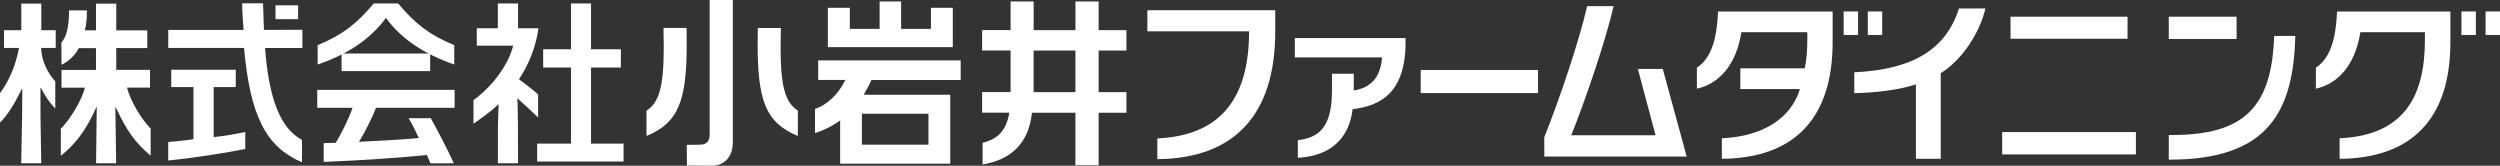 <?xml version="1.0" encoding="UTF-8"?><svg id="_レイヤー_2" xmlns="http://www.w3.org/2000/svg" viewBox="0 0 708.12 46.94"><rect x="0" y="0" width="708.12" height="46.94" fill="#333333" stroke="none"/><g id="_レイヤー_3"><path d="m11.7,1.02v7.54h4.08v5.01h-4.1c0,3.72,1.98,7.3,3.98,9.47v7.7c-1.48-1.48-2.72-3.26-4.04-5.8h-.16v7.49s.23,13.81.23,13.81h-5.68l.26-13.69c.02-2.71.05-7.32.05-7.32,0,0,0,0-.17,0-2.28,4.68-4.15,7.54-6.16,9.49v-8.32c2.6-3.61,4.33-7.39,5.4-12.83H1.13v-5.01h4.9V1.02h5.68Z" style="fill:#fff;"/><path d="m32.85,1.03h.08v7.56h8.79v5.03h-8.79v6.17h9.56v5.03h-6.52c1.08,4.07,4.17,9.02,6.7,11.6v7.68c-4.02-3.44-6.55-6.48-9.88-13.74h-.11l.06,4.38s.13,9.44.16,11.5h-5.68c0-.8.13-11.5.13-11.5l.06-4.37h-.12c-2.93,6.68-6.14,10.64-10.06,13.75v-7.68c2.47-2.41,5.88-7.86,6.83-11.6h-6.64v-5.03h9.77v-6.17h-4.89c-.96,2.09-3.3,4.03-4.88,4.69,0-1.05-.04-6-.04-6.26,1.41-1.62,2.16-4.17,2.19-9.13h5.05c0,1.89-.1,3.91-.59,5.66h3.16V1.03h5.64Z" style="fill:#fff;"/><path d="m66.78,19.76v4.91h-6.25v14.18c3.55-.42,5.92-.83,8.94-1.47v4.81c-5.1,1.05-14.88,2.59-21.82,3.27v-5.24c1.22-.1,4.72-.41,7.15-.79v-14.76h-6.3v-4.91h18.28Z" style="fill:#fff;"/><path d="m74.5.95c.02.74.27,7.52.27,7.52l10.88-.04v5.16h-10.57c1.09,14.52,4.36,22.76,10.46,26.04v6.35c-10.15-4.38-14.66-12.97-16.42-32.4h-21.46v-5.11h21.33s-.44-5.74-.4-7.53h5.93Z" style="fill:#fff;"/><path d="m84.44,1.5v3.93h-6.4V1.5h6.4Z" style="fill:#fff;"/><path d="m167.41.99v12.97h8.45v5.17h-8.45v21.55h9.21v5.07h-24.47v-5.07h9.58v-21.55h-7.88v-5.17h7.88V.99h5.68Z" style="fill:#fff;"/><path d="m146.7.99h.04v7.02s4.93,0,5.78,0c-.66,4.85-2.5,9.89-5.52,14.44,1.33.97,3.86,2.9,5.42,4.28v6.55c-1.21-1.22-4.19-3.94-5.89-5.45.11,1.21.17,7.14.17,7.14l.03,11.28h-5.71l.02-10.8c0-1.17.21-5.89.21-5.89h-.07c-2.34,2.16-4.68,3.83-7.07,5.47,0-1.28,0-6.33,0-6.68,5.98-4.29,10.22-10.88,11.23-15.41h-10.29v-4.93h5.96V.99h5.68Z" style="fill:#fff;"/><path d="m112.78.99c4.67,5.59,8.79,8.89,15.89,11.8v5.49c-8.68-3-14.91-7.31-19.06-12.82l-.29-.45-.29.45c-4.15,5.5-10.3,9.82-19.06,12.82v-5.49c7.11-2.91,11.24-6.27,15.89-11.8h6.93Z" style="fill:#fff;"/><path d="m128.77,25.45v5.08h-22.26c-1.24,3.12-2.85,6.33-4.82,9.63,1.05-.03,13.23-.64,16.95-1.06-.83-1.82-2.15-4.37-2.9-5.62h6.28c1.8,3.28,4.73,8.75,6.52,12.77-1.06,0-6.13.02-6.6.02-.29-.61-.85-1.92-1.03-2.37-7.5.76-17.96,1.5-29.23,1.96v-5.32c.6-.02,2.78-.09,3.42-.09,1.44-2.37,3.46-6.23,4.76-9.91h-10v-5.08h38.9Z" style="fill:#fff;"/><path d="m121.84,15.16v4.98h-25.09v-4.98h25.09Z" style="fill:#fff;"/><path d="m255.24.41v7.76h8.45V2.21h6.19v11.15h-35.39V2.21h6.22v5.96h8.44V.41h6.09Zm16.87,16.71v5.53h-25.28c-.41,1.07-1.52,3-2.17,4.18h24.5v19.53h-31.19v-12.24c-2.27,1.65-4.71,2.8-7.12,3.58v-6.86c3.24-1.01,6.58-4.03,8.6-8.2h-7.7v-5.53h40.36Zm-27.98,15.1v8.76h18.86v-8.76h-18.86Z" style="fill:#fff;"/><path d="m311.19.41v8.12h7.87v5.78h-7.87v11.78h7.87v5.84h-7.87v14.86h-6.58v-14.86h-12.3c-.96,8.5-5.62,13.21-13.99,14.66v-6.15c4.37-1.06,6.75-3.56,7.56-8.52h-7.7v-5.84h8.07v-11.78h-8.07v-5.78h8.07V.41h6.53v8.12h11.84V.41h6.58Zm-18.42,13.9v11.78h11.84v-11.78h-11.84Z" style="fill:#fff;"/><path d="m194.47,7.93s.04,3.05.04,4.45c0,15.91-2.18,22.35-11.39,26.13v-7.18c3.57-2.27,4.89-6.78,4.89-18.01,0-1.65-.08-5.4-.08-5.4h6.54Z" style="fill:#fff;"/><path d="m221.18,7.93s-.08,3.75-.08,5.39c0,11.23,1.33,15.74,4.89,18.01v7.18c-9.21-3.78-11.39-10.21-11.39-26.12,0-1.41.05-4.46.05-4.46h6.53Z" style="fill:#fff;"/><path d="m207.56,0v40.46c0,3.88-2.38,6.48-5.91,6.48l-3.23-.03-3.85-.03-.05-5.85,3.75-.05c1.84,0,2.74-.94,2.74-2.9V0h6.55Z" style="fill:#fff;"/><path d="m324.99,2.88v6h28.81c0,19.01-8.08,29.51-25.99,30.33v5.87c21.5-.17,33.4-12.24,33.4-36.12V2.88h-36.22Z" style="fill:#fff;"/><path d="m486.63,3.26c-.27,6.59-1.47,13-5.99,15.89v5.97c5.91-1.3,11.07-6.28,12.6-15.99h18.68v2.2c0,2.57-.21,5.79-.73,8.03h-18.24v5.86h16.88c-2.43,8.06-10.2,13.41-22.12,13.95v5.81c20.42-.16,31.38-11.35,31.38-33.02V3.26h-32.45Z" style="fill:#fff;"/><path d="m662.69,39.18v5.81c20.42-.16,31.38-11.35,31.38-33.02V3.26h-32.11c-.27,6.59-1.47,13-5.99,15.89v5.97c5.91-1.3,11.07-6.28,12.6-15.99h18.28v2.2c0,15.64-5.66,26.99-24.15,27.84Z" style="fill:#fff;"/><path d="m562.37,2.4h-7.5c-3.74,11.8-13.33,17.3-29.65,18.08,0,0,.02,5.91,0,5.9,6.18-.12,12.4-.86,17.46-2.48v21.08h7.03v-24.25c6.17-3.83,11.09-11.57,12.66-18.34Z" style="fill:#fff;"/><rect x="569.48" y="4.73" width="33.14" height="6.24" style="fill:#fff;"/><rect x="567.11" y="37.41" width="37.88" height="6.33" style="fill:#fff;"/><rect x="402.41" y="19.82" width="33.23" height="6.54" style="fill:#fff;"/><rect x="614.3" y="4.73" width="19.21" height="6.31" style="fill:#fff;"/><path d="m614.3,45.22v-6.98c.3,0,.6,0,.9,0,20.26,0,28.28-7.69,28.96-28.07h5.99c-.56,21.04-7.33,35.04-35.55,35.05h-.3Z" style="fill:#fff;"/><rect x="522.21" y="3.25" width="4.08" height="6.66" style="fill:#fff;"/><rect x="529.05" y="3.25" width="4.08" height="6.66" style="fill:#fff;"/><rect x="697.2" y="3.25" width="4.08" height="6.66" style="fill:#fff;"/><rect x="704.04" y="3.25" width="4.08" height="6.66" style="fill:#fff;"/><path d="m382.92,25.73l.49-.08c4.93-.84,7.47-3.67,8.01-8.92l.05-.47h-24.71v-5.47h31.37c0,.49-.02,3.27-.12,4.31-.9,9.91-5.56,14.8-15.09,15.85l-.33.04" style="fill:#fff;"/><path d="m383.45,25.73v-4.85h-6.17v4.87c-.07,9.23-2.78,13.16-9.67,13.96v4.98c12.11-.68,15-8.65,15.53-14.01" style="fill:#fff;"/><path d="m444.83,38.88c4.23-10.46,10.05-27.6,12.22-37.15h-7.49c-2.15,9.54-7.94,26.69-12.15,37.15l.02,5.45c2.68-.01,37.26.01,40.32,0-.64-2.35-6.29-23.01-6.78-24.81h-7.05l5.14,19.27.32-.47h-25.08" style="fill:#fff;"/></g></svg>